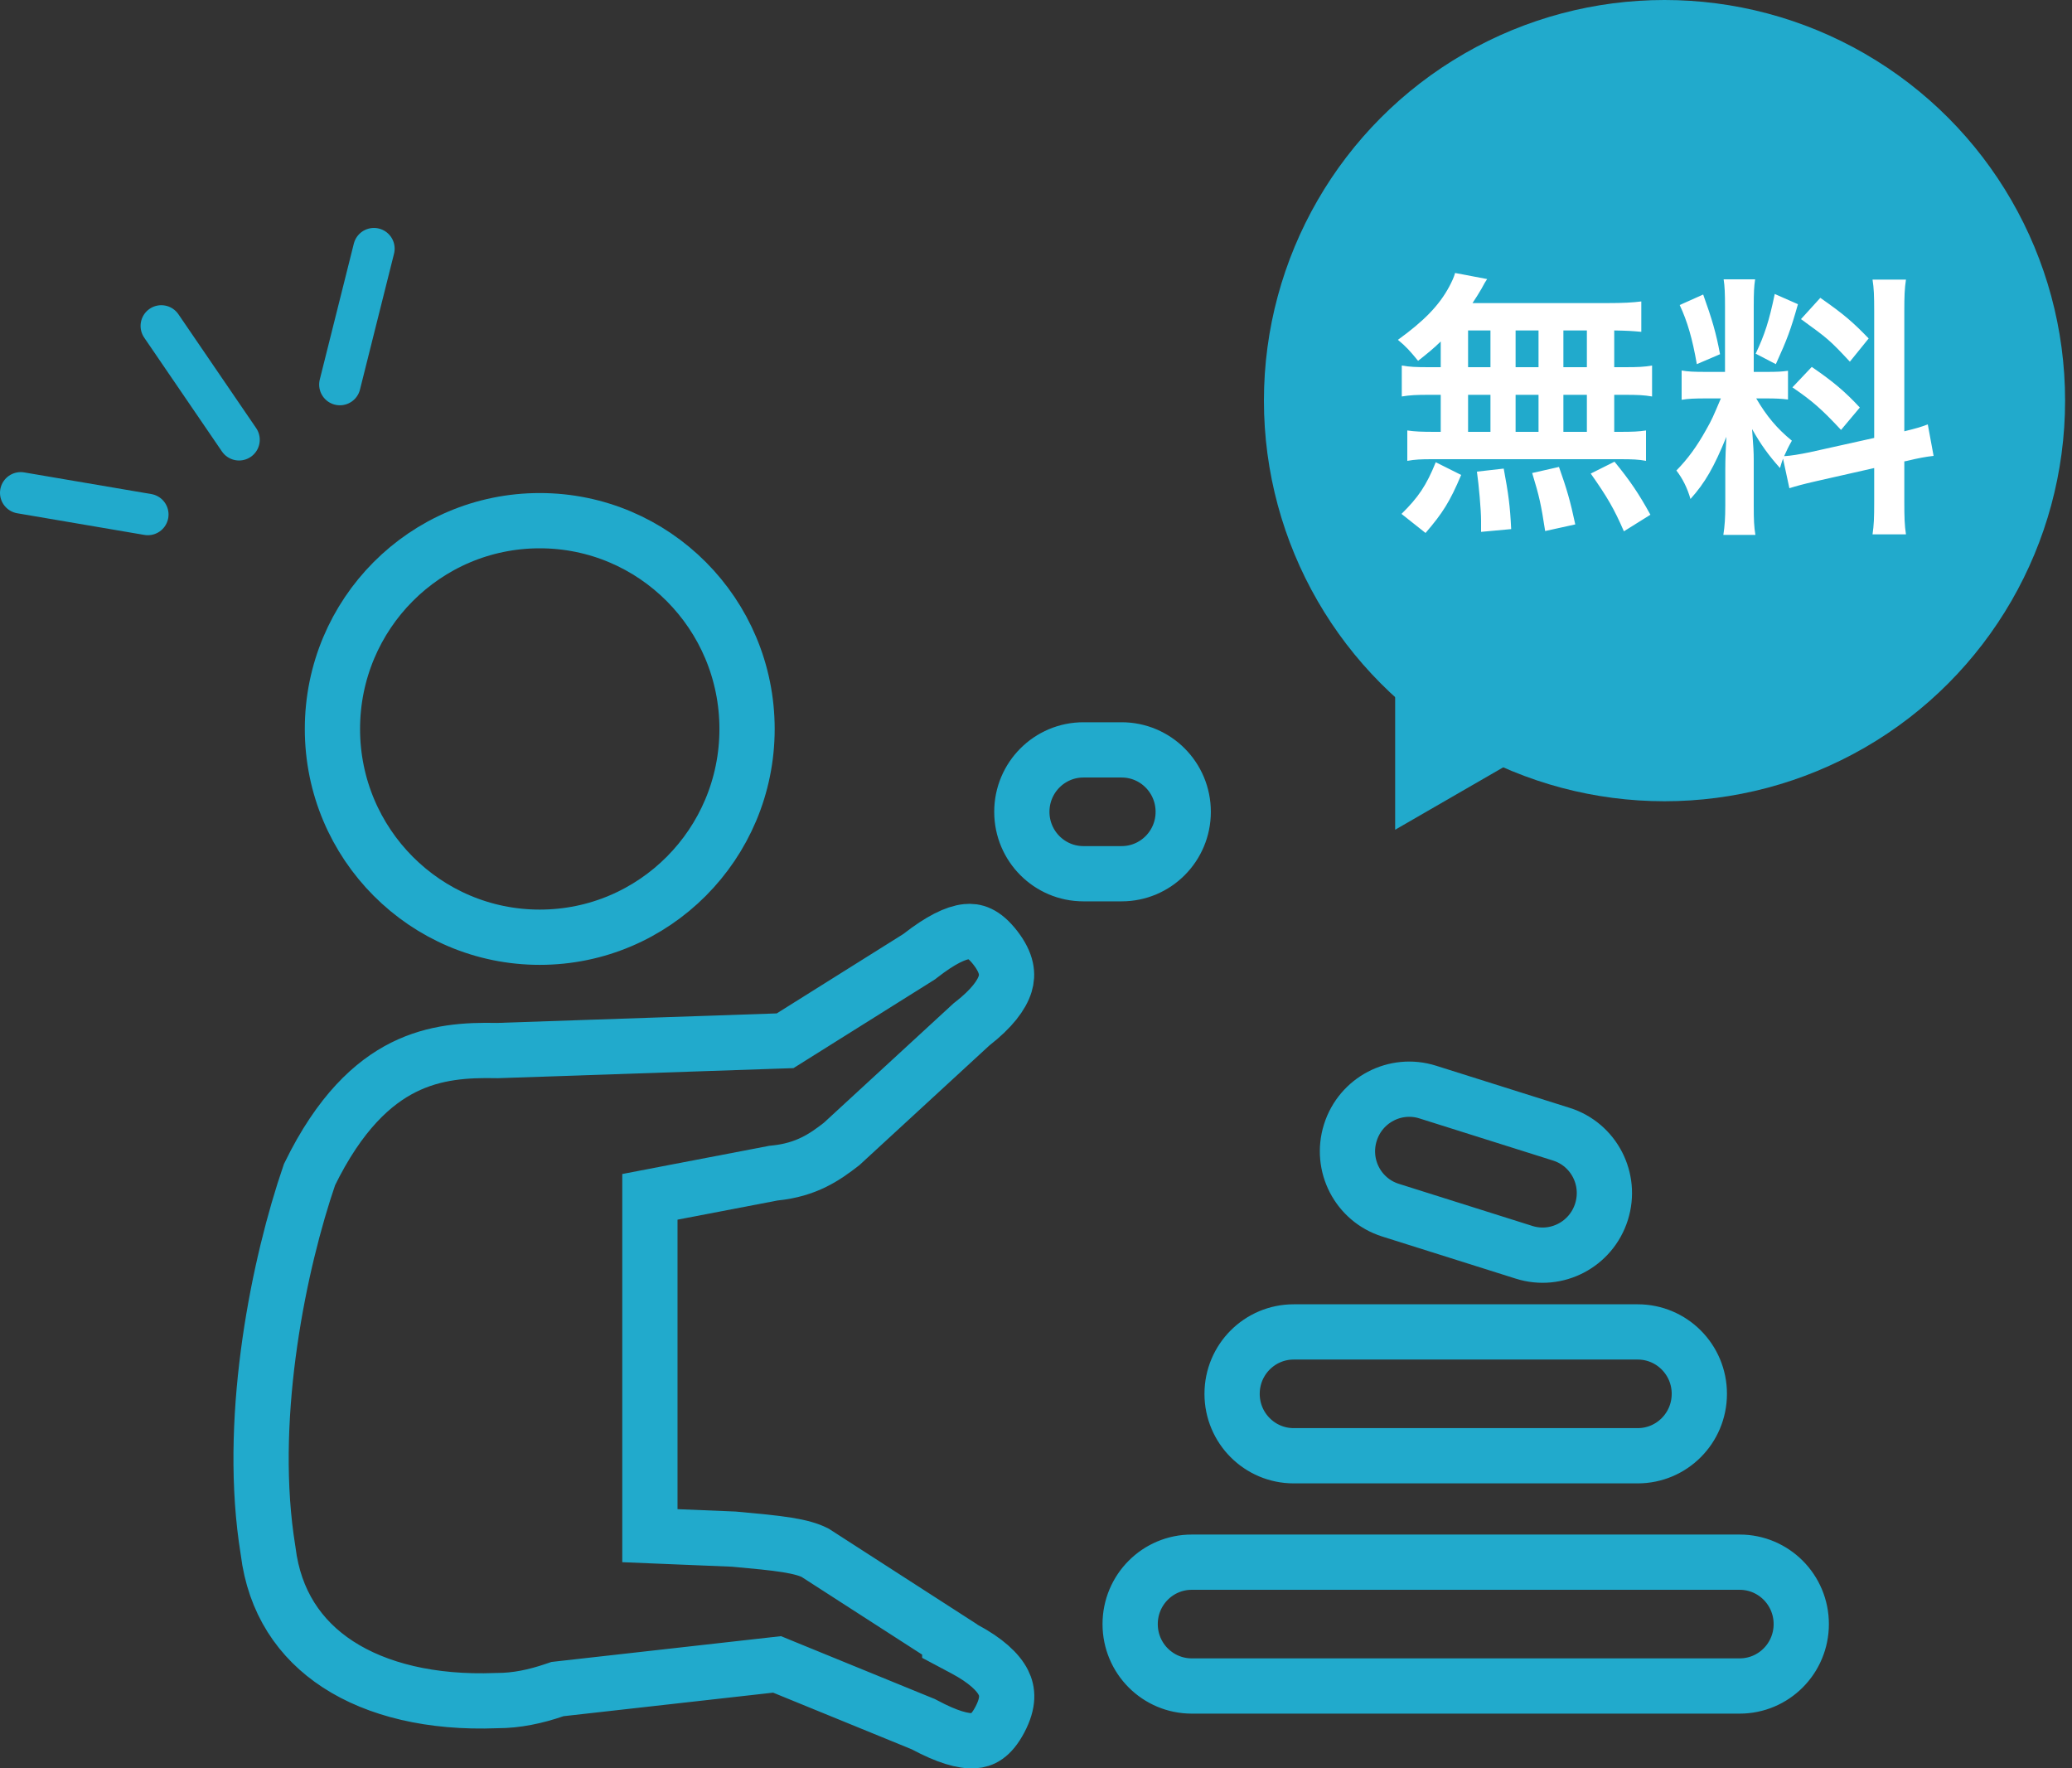 <svg width="150" height="128" viewBox="0 0 150 128" fill="none" xmlns="http://www.w3.org/2000/svg">
<rect x="0" y="0" width="150" height="128" fill="#333333" stroke="none"/>
<g clip-path="url(#clip0_335_70)">
<path d="M69.98 67.436C70.545 67.379 71.208 67.512 72.064 68.62C72.928 69.741 72.97 70.553 72.769 71.219C72.523 72.03 71.793 73.012 70.398 74.099L70.334 74.149L70.273 74.205L60.919 82.816C59.722 83.743 58.395 84.68 56.071 84.912L55.981 84.921L55.894 84.939L48.672 86.323L47.049 86.635V111.163L48.966 111.242L53.136 111.413C54.756 111.562 55.976 111.672 56.98 111.833C57.943 111.988 58.56 112.172 59.006 112.398L68.757 118.682V118.804L69.817 119.368C71.376 120.199 72.26 121.04 72.639 121.796C72.949 122.417 73.046 123.225 72.385 124.479C71.729 125.717 71.096 125.961 70.528 126.002C69.731 126.059 68.567 125.73 66.929 124.854L66.838 124.806L66.742 124.768L56.727 120.675L56.255 120.481L55.748 120.538L40.574 122.242L40.357 122.267L40.15 122.337C38.766 122.81 37.396 123.1 35.996 123.1H35.958L35.919 123.102C31.234 123.284 27.294 122.319 24.464 120.475C21.683 118.662 19.865 115.941 19.413 112.287L19.408 112.249L19.401 112.211L19.269 111.32C18.011 102.125 20.202 91.444 22.407 85.024C24.594 80.543 27.008 78.363 29.216 77.26C31.473 76.132 33.761 76 35.958 76.046L36.014 76.047L36.068 76.045L56.298 75.356L56.836 75.338L57.292 75.052L66.458 69.304L66.545 69.249L66.626 69.186C68.093 68.041 69.184 67.517 69.98 67.436ZM86.274 113.081H125.942C128.399 113.081 130.4 115.079 130.4 117.562C130.4 120.047 128.399 122.044 125.942 122.044H86.274C83.818 122.044 81.816 120.047 81.816 117.562C81.817 115.079 83.818 113.081 86.274 113.081ZM93.654 96.414H118.562C121.019 96.414 123.021 98.412 123.021 100.896C123.02 103.379 121.019 105.377 118.562 105.377H93.654C91.198 105.377 89.196 103.379 89.196 100.896C89.196 98.412 91.198 96.414 93.654 96.414ZM39.074 37.69C47.36 37.69 54.082 44.434 54.082 52.768C54.082 61.101 47.36 67.843 39.074 67.843C30.801 67.843 24.066 61.103 24.066 52.768C24.067 44.431 30.788 37.69 39.074 37.69ZM78.433 54.282H81.2C83.657 54.282 85.658 56.281 85.658 58.765C85.658 61.248 83.657 63.246 81.2 63.246H78.433C75.976 63.246 73.975 61.248 73.975 58.765C73.975 56.281 75.976 54.282 78.433 54.282Z" stroke="#21AACC" stroke-width="4"/>
<path d="M103.357 79.05L113.035 82.102C115.378 82.841 116.685 85.348 115.939 87.717C115.191 90.086 112.682 91.39 110.339 90.651L100.661 87.599C98.318 86.86 97.011 84.352 97.758 81.983C98.505 79.614 101.014 78.311 103.357 79.05Z" stroke="#21AACC" stroke-width="4"/>
</g>
<path d="M1.5 35.675L10.701 37.242" stroke="#21AACC" stroke-width="3" stroke-linecap="round"/>
<path d="M27.07 18L24.605 27.837" stroke="#21AACC" stroke-width="3" stroke-linecap="round"/>
<path d="M17.305 31.834L11.677 23.593" stroke="#21AACC" stroke-width="3" stroke-linecap="round"/>
<path d="M111.5 54L101 60.062V47.938L111.5 54Z" fill="#21AACC"/>
<circle cx="120.5" cy="29" r="29" fill="#21AACC"/>
<path d="M104.3 26.58V24.72C103.74 25.26 103.44 25.5 102.66 26.12C102.04 25.36 101.78 25.08 101.2 24.6C103.08 23.24 104.18 22.12 104.92 20.74C105.1 20.4 105.26 20.06 105.34 19.76L107.66 20.2C107.5 20.44 107.5 20.44 107.24 20.92C107.04 21.26 106.88 21.52 106.6 21.94H116.3C117.52 21.94 118.2 21.9 118.82 21.82V24.02C118.16 23.96 117.88 23.94 116.86 23.92V26.58H117.64C118.58 26.58 119.02 26.56 119.6 26.46V28.7C119.02 28.6 118.56 28.58 117.64 28.58H116.86V31.26H117.26C118.2 31.26 118.64 31.24 119.16 31.16V33.36C118.64 33.26 118.16 33.24 117.3 33.24H103.66C102.88 33.24 102.44 33.26 101.88 33.36V31.16C102.42 31.24 102.94 31.26 103.84 31.26H104.3V28.58H103.44C102.54 28.58 102.08 28.6 101.48 28.7V26.46C102.06 26.56 102.5 26.58 103.44 26.58H104.3ZM106.28 23.92V26.58H107.9V23.92H106.28ZM106.28 28.58V31.26H107.9V28.58H106.28ZM109.72 31.26H111.38V28.58H109.72V31.26ZM109.72 26.58H111.38V23.92H109.72V26.58ZM113.18 31.26H114.88V28.58H113.18V31.26ZM113.18 26.58H114.88V23.92H113.18V26.58ZM119.48 37.26L117.56 38.46C116.84 36.8 116.34 35.96 115.16 34.28L116.88 33.42C118.04 34.84 118.64 35.74 119.48 37.26ZM114.04 37.96L111.86 38.44C111.56 36.5 111.44 35.94 110.92 34.24L112.86 33.8C113.42 35.38 113.68 36.26 114.04 37.96ZM109.4 38.3L107.22 38.5C107.22 38.18 107.22 37.9 107.22 37.68C107.22 36.92 107.06 35.12 106.92 34.14L108.86 33.92C109.2 35.74 109.32 36.62 109.4 38.3ZM103.2 38.58L101.46 37.2C102.68 36 103.26 35.14 103.94 33.46L105.78 34.38C104.96 36.32 104.44 37.14 103.2 38.58ZM129.54 35.34L129.08 33.2C128.98 33.46 128.96 33.56 128.86 33.88C128.02 32.94 127.46 32.16 126.84 31.06C126.94 32.42 126.96 32.7 126.96 33.34V36.64C126.96 37.6 126.98 38.12 127.08 38.72H124.76C124.86 38.08 124.9 37.48 124.9 36.6V34.02C124.9 33.22 124.94 32.28 124.98 31.62C124.08 33.82 123.44 34.94 122.38 36.12C122.16 35.34 121.8 34.62 121.36 34.06C122.2 33.2 122.84 32.32 123.52 31.1C123.94 30.36 124.02 30.16 124.58 28.84H123.54C122.66 28.84 122.22 28.86 121.74 28.94V26.82C122.2 26.9 122.62 26.92 123.54 26.92H124.88V22.18C124.88 21.28 124.86 20.7 124.78 20.22H127.06C126.98 20.74 126.96 21.2 126.96 22.16V26.92H127.9C128.66 26.92 129 26.9 129.44 26.84V28.92C128.96 28.86 128.56 28.84 127.86 28.84H127.14C127.88 30.1 128.62 31 129.72 31.9C129.44 32.4 129.36 32.58 129.16 33.02C129.62 33 130.32 32.88 131 32.74L135.68 31.7V22.56C135.68 21.4 135.66 20.86 135.56 20.24H137.98C137.88 20.9 137.86 21.44 137.86 22.54V31.22C138.68 31.02 139.04 30.92 139.56 30.72L139.98 33C139.44 33.06 138.88 33.16 138.06 33.36L137.86 33.4V36.32C137.86 37.44 137.88 38.04 137.98 38.68H135.56C135.66 38 135.68 37.52 135.68 36.3V33.88L131.44 34.84C130.56 35.04 129.98 35.2 129.54 35.34ZM121.6 22.08L123.3 21.32C123.94 23.1 124.24 24.12 124.52 25.64L122.84 26.36C122.52 24.52 122.16 23.28 121.6 22.08ZM128.48 21.28L130.16 22.02C129.64 23.86 129.38 24.56 128.56 26.36L127.1 25.6C127.74 24.26 128.08 23.22 128.48 21.28ZM130.38 23.1L131.78 21.56C133.5 22.76 134.14 23.32 135.28 24.5L133.92 26.18C132.44 24.6 132.34 24.52 130.38 23.1ZM129.76 28.04L131.16 26.56C132.74 27.64 133.6 28.38 134.64 29.5L133.28 31.12C131.88 29.62 131.2 29.02 129.76 28.04Z" fill="white"/>
<defs>
<clipPath id="clip0_335_70">
<rect width="115.5" height="108.9" fill="white" transform="translate(16.9 19.1)"/>
</clipPath>
</defs>
</svg>
